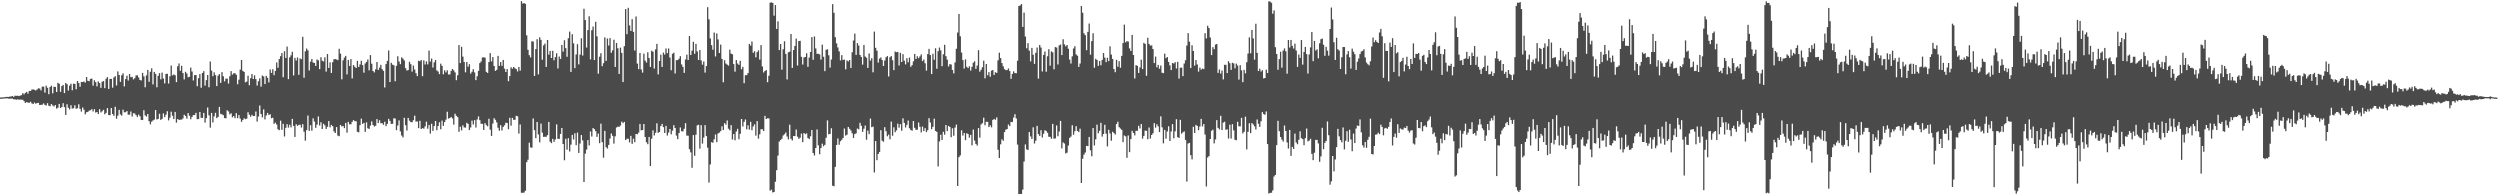 <?xml version="1.0" encoding="UTF-8"?>
<svg xmlns="http://www.w3.org/2000/svg" width="1920" height="150">
  <path d="M0 74.918h1v1.000H0zM1 74.773h1v1.000H1zM2 74.816h1v1.000H2zM3 74.583h1v1.000H3zM4 74.426h1v1.133H4zM5 74.380h1v1.116H5zM6 74.449h1v1.262H6zM7 74.163h1v1.687H7zM8 74.125h1v1.584H8zM9 73.702h1v2.011H9zM10 74.413h1v1.804H10zM11 73.488h1v2.780H11zM12 73.608h1v2.996H12zM13 73.477h1v2.843H13zM14 73.766h1v2.703H14zM15 73.420h1v3.103H15zM16 73.083h1v3.452H16zM17 71.526h1v5.101H17zM18 72.437h1v5.208H18zM19 71.299h1v7.790H19zM20 70.575h1v7.788H20zM21 71.956h1v6.898H21zM22 69.790h1v9.125H22zM23 69.888h1v8.244H23zM24 68.727h1v10.696H24zM25 68.673h1v11.275H25zM26 69.015h1v9.705H26zM27 69.476h1v10.212H27zM28 68.715h1v10.448H28zM29 67.815h1v11.205H29zM30 68.012h1v12.619H30zM31 69.421h1v11.113H31zM32 66.585h1v13.786H32zM33 66.528h1v12.882H33zM34 71.114h1v9.413H34zM35 65.789h1v15.259H35zM36 67.432h1v11.802H36zM37 72.351h1v8.845H37zM38 66.808h1v14.789H38zM39 65.802h1v14.129H39zM40 71.673h1v9.311H40zM41 66.625h1v15.199H41zM42 66.788h1v13.886H42zM43 70.644h1v12.739H43zM44 63.609h1v19.097H44zM45 64.351h1v15.488H45zM46 70.519h1v12.424H46zM47 66.139h1v15.982H47zM48 65.305h1v13.948H48zM49 71.455h1v10.827H49zM50 63.709h1v24.552H50zM51 64.688h1v15.377H51zM52 69.530h1v13.278H52zM53 65.725h1v18.296H53zM54 64.333h1v16.533H54zM55 69.342h1v14.074H55zM56 64.264h1v18.905H56zM57 64.401h1v16.505H57zM58 68.557h1v14.932H58zM59 62.224h1v20.914H59zM60 63.704h1v16.405H60zM61 66.587h1v17.046H61zM62 62.928h1v22.770H62zM63 63.025h1v19.527H63zM64 62.558h1v21.734H64zM65 63.440h1v24.364H65zM66 59.138h1v27.093H66zM67 62.066h1v23.858H67zM68 62.360h1v22.623H68zM69 60.605h1v24.088H69zM70 60.308h1v23.496H70zM71 65.765h1v19.833H71zM72 61.648h1v22.235H72zM73 63.092h1v23.339H73zM74 66.318h1v19.702H74zM75 62.520h1v25.069H75zM76 63.773h1v20.087H76zM77 67.481h1v18.882H77zM78 62.779h1v22.695H78zM79 62.250h1v22.089H79zM80 67.670h1v20.154H80zM81 60.477h1v26.230H81zM82 59.175h1v23.863H82zM83 68.291h1v20.089H83zM84 60.613h1v27.866H84zM85 60.594h1v22.397H85zM86 67.309h1v20.258H86zM87 59.473h1v29.497H87zM88 58.531h1v23.512H88zM89 65.648h1v25.516H89zM90 54.830h1v33.996H90zM91 57.624h1v26.778H91zM92 62.870h1v24.996H92zM93 57.827h1v30.939H93zM94 56.311h1v27.894H94zM95 66.366h1v19.919H95zM96 60.721h1v25.432H96zM97 58.115h1v27.188H97zM98 61.848h1v26.281H98zM99 56.814h1v31.262H99zM100 59.273h1v26.377H100zM101 59.033h1v30.457H101zM102 61.000h1v25.926H102zM103 60.032h1v27.163H103zM104 57.949h1v30.493H104zM105 57.794h1v31.955H105zM106 59.504h1v28.518H106zM107 61.441h1v27.874H107zM108 61.789h1v30.320H108zM109 55.951h1v36.258H109zM110 58.645h1v25.982H110zM111 67.038h1v21.607H111zM112 57.888h1v31.616H112zM113 53.709h1v33.852H113zM114 62.802h1v30.297H114zM115 55.145h1v40.353H115zM116 52.404h1v41.030H116zM117 64.816h1v27.724H117zM118 55.237h1v36.625H118zM119 56.742h1v27.814H119zM120 67.043h1v24.723H120zM121 58.236h1v33.104H121zM122 56.173h1v31.237H122zM123 60.918h1v31.197H123zM124 55.737h1v35.562H124zM125 60.293h1v26.775H125zM126 64.072h1v25.902H126zM127 56.719h1v31.401H127zM128 56.694h1v28.758H128zM129 64.136h1v28.347H129zM130 58.583h1v31.846H130zM131 50.339h1v35.444H131zM132 57.898h1v31.036H132zM133 57.122h1v34.298H133zM134 57.779h1v28.187H134zM135 63.053h1v31.101H135zM136 50.882h1v40.519H136zM137 48.747h1v43.360H137zM138 54.366h1v37.517H138zM139 50.559h1v41.283H139zM140 56.098h1v34.873H140zM141 60.963h1v27.168H141zM142 55.144h1v33.888H142zM143 56.459h1v34.631H143zM144 59.362h1v27.467H144zM145 58.987h1v29.905H145zM146 51.907h1v39.685H146zM147 54.955h1v34.838H147zM148 61.772h1v26.602H148zM149 57.694h1v30.638H149zM150 57.663h1v28.996H150zM151 66.206h1v25.345H151zM152 60.051h1v31.406H152zM153 56.908h1v29.131H153zM154 67.391h1v23.090H154zM155 56.058h1v34.532H155zM156 54.657h1v32.089H156zM157 65.758h1v28.403H157zM158 61.552h1v29.184H158zM159 57.584h1v25.018H159zM160 67.016h1v21.565H160zM161 47.259h1v50.770H161zM162 54.216h1v32.516H162zM163 58.525h1v35.523H163zM164 55.548h1v33.783H164zM165 57.707h1v28.931H165zM166 66.090h1v24.659H166zM167 58.082h1v31.685H167zM168 56.956h1v25.170H168zM169 63.623h1v23.847H169zM170 55.385h1v32.483H170zM171 58.591h1v29.885H171zM172 62.526h1v28.141H172zM173 60.352h1v30.584H173zM174 60.411h1v24.292H174zM175 64.202h1v21.415H175zM176 58.572h1v29.292H176zM177 54.613h1v32.362H177zM178 57.313h1v32.779H178zM179 56.331h1v32.805H179zM180 56.231h1v34.531H180zM181 57.402h1v29.544H181zM182 64.741h1v26.009H182zM183 61.174h1v27.181H183zM184 53.446h1v37.707H184zM185 46.022h1v47.587H185zM186 54.420h1v37.790H186zM187 55.242h1v35.608H187zM188 63.250h1v28.311H188zM189 62.628h1v28.516H189zM190 58.177h1v28.006H190zM191 65.441h1v22.627H191zM192 60.122h1v29.512H192zM193 56.860h1v31.335H193zM194 60.692h1v28.437H194zM195 57.867h1v31.184H195zM196 60.763h1v24.871H196zM197 65.708h1v27.659H197zM198 62.403h1v27.099H198zM199 60.162h1v20.888H199zM200 66.548h1v21.025H200zM201 58.032h1v32.147H201zM202 58.650h1v25.371H202zM203 64.564h1v27.150H203zM204 58.240h1v30.418H204zM205 59.764h1v26.992H205zM206 63.289h1v25.060H206zM207 53.355h1v34.357H207zM208 55.993h1v34.842H208zM209 53.189h1v37.235H209zM210 57.776h1v37.362H210zM211 54.449h1v39.732H211zM212 47.993h1v47.650H212zM213 52.004h1v47.256H213zM214 45.343h1v54.654H214zM215 43.156h1v49.498H215zM216 40.764h1v58.974H216zM217 59.330h1v35.761H217zM218 39.388h1v65.423H218zM219 44.477h1v53.667H219zM220 35.748h1v59.631H220zM221 60.757h1v37.234H221zM222 44.089h1v51.682H222zM223 42.496h1v55.333H223zM224 39.771h1v51.520H224zM225 57.889h1v38.847H225zM226 44.461h1v60.714H226zM227 46.516h1v48.902H227zM228 44.061h1v52.630H228zM229 57.450h1v38.435H229zM230 44.878h1v50.920H230zM231 45.444h1v52.484H231zM232 28.247h1v67.075H232zM233 59.681h1v41.442H233zM234 39.427h1v68.631H234zM235 37.275h1v62.672H235zM236 38.681h1v50.033H236zM237 54.136h1v46.354H237zM238 47.377h1v48.773H238zM239 45.323h1v55.026H239zM240 47.989h1v42.905H240zM241 48.387h1v45.016H241zM242 50.631h1v47.545H242zM243 45.710h1v49.970H243zM244 46.327h1v43.136H244zM245 53.112h1v43.309H245zM246 43.962h1v49.945H246zM247 46.635h1v52.426H247zM248 47.231h1v47.859H248zM249 44.012h1v52.238H249zM250 55.006h1v44.001H250zM251 41.504h1v55.828H251zM252 52.179h1v40.794H252zM253 47.900h1v49.894H253zM254 55.994h1v39.895H254zM255 47.764h1v49.173H255zM256 45.533h1v55.365H256zM257 45.386h1v56.739H257zM258 45.729h1v51.876H258zM259 46.191h1v57.971H259zM260 37.499h1v67.119H260zM261 41.214h1v54.740H261zM262 60.917h1v36.228H262zM263 46.322h1v50.419H263zM264 44.222h1v54.167H264zM265 42.890h1v51.505H265zM266 57.122h1v44.756H266zM267 46.039h1v47.580H267zM268 50.644h1v44.828H268zM269 45.368h1v50.069H269zM270 60.205h1v33.324H270zM271 49.947h1v42.254H271zM272 51.227h1v41.834H272zM273 52.237h1v40.867H273zM274 46.749h1v54.463H274zM275 51.466h1v50.174H275zM276 49.525h1v46.627H276zM277 46.650h1v44.485H277zM278 49.963h1v45.181H278zM279 55.823h1v38.525H279zM280 48.729h1v52.554H280zM281 47.500h1v46.434H281zM282 45.676h1v52.808H282zM283 54.008h1v45.034H283zM284 42.276h1v54.204H284zM285 48.944h1v44.282H285zM286 54.507h1v41.511H286zM287 55.586h1v41.591H287zM288 53.246h1v43.297H288zM289 47.620h1v43.849H289zM290 53.756h1v40.705H290zM291 51.978h1v40.384H291zM292 49.809h1v44.810H292zM293 53.119h1v41.510H293zM294 54.428h1v41.432H294zM295 67.183h1v26.296H295zM296 49.227h1v47.639H296zM297 46.794h1v48.324H297zM298 38.782h1v52.515H298zM299 62.976h1v29.882H299zM300 48.210h1v46.991H300zM301 49.675h1v45.390H301zM302 50.117h1v40.717H302zM303 62.424h1v28.660H303zM304 50.523h1v49.458H304zM305 43.197h1v53.200H305zM306 47.252h1v45.210H306zM307 49.306h1v51.585H307zM308 44.027h1v60.080H308zM309 45.078h1v60.428H309zM310 46.443h1v44.028H310zM311 52.331h1v43.835H311zM312 54.189h1v46.034H312zM313 53.822h1v36.762H313zM314 47.414h1v45.264H314zM315 49.324h1v44.407H315zM316 54.986h1v38.891H316zM317 50.338h1v41.991H317zM318 53.377h1v35.462H318zM319 56.217h1v37.159H319zM320 58.413h1v34.852H320zM321 46.644h1v51.751H321zM322 47.040h1v45.723H322zM323 46.121h1v52.931H323zM324 58.501h1v39.894H324zM325 46.379h1v52.462H325zM326 49.509h1v47.551H326zM327 47.130h1v46.330H327zM328 49.435h1v49.366H328zM329 38.838h1v57.218H329zM330 47.334h1v55.211H330zM331 44.932h1v50.146H331zM332 51.876h1v48.648H332zM333 47.890h1v48.930H333zM334 46.079h1v46.870H334zM335 54.055h1v45.940H335zM336 54.959h1v41.854H336zM337 56.956h1v36.947H337zM338 48.910h1v50.351H338zM339 50.594h1v42.017H339zM340 57.040h1v39.639H340zM341 54.036h1v39.718H341zM342 55.597h1v36.290H342zM343 53.988h1v31.822H343zM344 57.245h1v33.858H344zM345 57.148h1v33.483H345zM346 54.467h1v35.318H346zM347 52.971h1v37.978H347zM348 54.011h1v41.692H348zM349 55.595h1v31.731H349zM350 61.583h1v27.360H350zM351 57.803h1v32.141H351zM352 34.598h1v66.616H352zM353 48.460h1v48.867H353zM354 35.933h1v64.206H354zM355 43.461h1v52.809H355zM356 47.577h1v50.313H356zM357 55.561h1v42.425H357zM358 47.632h1v46.673H358zM359 51.233h1v43.898H359zM360 49.315h1v50.602H360zM361 56.514h1v41.385H361zM362 55.075h1v37.578H362zM363 53.120h1v42.534H363zM364 55.581h1v36.671H364zM365 61.535h1v36.424H365zM366 58.509h1v33.228H366zM367 54.411h1v34.960H367zM368 48.483h1v43.824H368zM369 47.225h1v47.812H369zM370 44.112h1v51.071H370zM371 44.012h1v55.769H371zM372 44.255h1v50.320H372zM373 55.141h1v40.949H373zM374 56.011h1v40.998H374zM375 47.674h1v43.524H375zM376 40.789h1v58.783H376zM377 47.187h1v57.220H377zM378 43.883h1v51.026H378zM379 50.666h1v40.090H379zM380 54.447h1v37.569H380zM381 53.652h1v40.351H381zM382 42.897h1v55.209H382zM383 50.607h1v49.776H383zM384 47.600h1v48.560H384zM385 50.521h1v49.675H385zM386 46.024h1v51.401H386zM387 52.738h1v43.489H387zM388 55.277h1v38.934H388zM389 53.066h1v41.462H389zM390 62.351h1v36.871H390zM391 58.432h1v32.039H391zM392 51.637h1v44.896H392zM393 52.791h1v37.714H393zM394 51.392h1v40.632H394zM395 52.404h1v39.622H395zM396 53.096h1v35.818H396zM397 54.895h1v34.433H397zM398 51.469h1v51.123H398zM399 54.272h1v41.309H399zM400 0.856h1v147.146H400zM401 2.747h1v145.329H401zM402 2.342h1v145.503H402zM403 2.931h1v143.530H403zM404 27.141h1v97.444H404zM405 38.241h1v84.413H405zM406 42.398h1v67.153H406zM407 44.083h1v69.157H407zM408 31.699h1v81.740H408zM409 31.968h1v58.995H409zM410 58.297h1v41.664H410zM411 37.739h1v68.325H411zM412 30.121h1v63.582H412zM413 57.157h1v46.111H413zM414 28.648h1v80.687H414zM415 30.611h1v64.311H415zM416 45.901h1v55.974H416zM417 34.851h1v70.263H417zM418 33.473h1v71.528H418zM419 51.403h1v53.652H419zM420 30.743h1v73.054H420zM421 42.004h1v51.646H421zM422 39.178h1v69.638H422zM423 44.550h1v65.398H423zM424 39.017h1v67.618H424zM425 46.281h1v62.679H425zM426 43.862h1v63.257H426zM427 40.950h1v54.589H427zM428 52.557h1v54.028H428zM429 43.419h1v63.246H429zM430 45.241h1v57.608H430zM431 34.533h1v63.762H431zM432 39.685h1v70.906H432zM433 30.948h1v92.137H433zM434 36.941h1v69.682H434zM435 43.636h1v71.291H435zM436 29.376h1v76.768H436zM437 24.279h1v92.070H437zM438 55.263h1v55.818H438zM439 26.274h1v77.347H439zM440 33.302h1v73.829H440zM441 52.336h1v49.991H441zM442 41.842h1v69.672H442zM443 33.924h1v67.910H443zM444 49.442h1v68.001H444zM445 41.933h1v68.311H445zM446 29.407h1v74.330H446zM447 42.653h1v65.194H447zM448 6.707h1v133.088H448zM449 15.415h1v102.618H449zM450 36.528h1v78.344H450zM451 23.157h1v84.393H451zM452 12.467h1v99.274H452zM453 45.632h1v55.329H453zM454 23.236h1v81.646H454zM455 20.382h1v77.949H455zM456 46.124h1v53.034H456zM457 16.731h1v84.032H457zM458 27.921h1v77.216H458zM459 56.557h1v46.049H459zM460 43.556h1v66.406H460zM461 40.879h1v54.103H461zM462 50.864h1v58.364H462zM463 48.529h1v72.544H463zM464 28.739h1v71.751H464zM465 46.759h1v66.307H465zM466 29.553h1v84.511H466zM467 34.993h1v76.324H467zM468 29.308h1v77.066H468zM469 40.509h1v62.003H469zM470 38.638h1v65.677H470zM471 30.521h1v79.757H471zM472 51.386h1v53.302H472zM473 32.971h1v64.923H473zM474 37.056h1v60.247H474zM475 56.777h1v40.672H475zM476 36.590h1v59.853H476zM477 40.627h1v52.822H477zM478 63.046h1v31.530H478zM479 35.481h1v58.097H479zM480 6.965h1v100.590H480zM481 26.280h1v80.242H481zM482 5.981h1v100.567H482zM483 19.492h1v89.847H483zM484 23.739h1v80.626H484zM485 14.760h1v95.705H485zM486 24.480h1v82.042H486zM487 38.789h1v70.423H487zM488 12.658h1v90.251H488zM489 48.859h1v54.263H489zM490 53.107h1v48.709H490zM491 40.668h1v54.599H491zM492 53.356h1v46.726H492zM493 55.752h1v44.097H493zM494 41.190h1v54.053H494zM495 46.537h1v58.628H495zM496 48.060h1v61.218H496zM497 40.120h1v70.606H497zM498 44.571h1v60.570H498zM499 51.430h1v76.127H499zM500 38.988h1v67.529H500zM501 39.716h1v60.419H501zM502 52.645h1v51.416H502zM503 37.937h1v64.033H503zM504 33.695h1v61.018H504zM505 57.139h1v44.831H505zM506 46.872h1v54.432H506zM507 41.999h1v54.802H507zM508 51.405h1v43.771H508zM509 40.396h1v57.226H509zM510 41.931h1v60.191H510zM511 37.223h1v59.449H511zM512 40.796h1v63.291H512zM513 37.236h1v64.601H513zM514 44.210h1v54.879H514zM515 53.989h1v49.201H515zM516 41.335h1v59.018H516zM517 40.425h1v55.714H517zM518 56.420h1v41.889H518zM519 46.232h1v57.909H519zM520 46.114h1v60.734H520zM521 45.095h1v57.088H521zM522 43.135h1v54.750H522zM523 49.452h1v51.355H523zM524 51.346h1v49.560H524zM525 55.947h1v42.967H525zM526 45.644h1v48.967H526zM527 41.995h1v62.171H527zM528 46.093h1v58.105H528zM529 27.631h1v86.936H529zM530 42.228h1v74.791H530zM531 38.933h1v89.924H531zM532 32.081h1v71.660H532zM533 41.343h1v78.296H533zM534 33.683h1v69.803H534zM535 39.483h1v56.843H535zM536 46.008h1v49.816H536zM537 38.357h1v75.773H537zM538 46.435h1v49.726H538zM539 49.658h1v60.648H539zM540 47.185h1v58.426H540zM541 55.783h1v40.304H541zM542 50.723h1v53.781H542zM543 5.517h1v107.880H543zM544 14.839h1v125.379H544zM545 29.506h1v96.813H545zM546 34.645h1v74.541H546zM547 38.130h1v71.513H547zM548 24.964h1v81.986H548zM549 43.368h1v59.938H549zM550 25.705h1v83.444H550zM551 30.305h1v72.172H551zM552 40.695h1v61.165H552zM553 34.276h1v66.411H553zM554 45.243h1v51.803H554zM555 63.180h1v36.689H555zM556 46.247h1v48.317H556zM557 48.791h1v46.937H557zM558 49.633h1v42.887H558zM559 50.375h1v48.515H559zM560 38.123h1v61.970H560zM561 41.170h1v54.908H561zM562 41.677h1v65.466H562zM563 49.213h1v53.774H563zM564 55.036h1v52.685H564zM565 46.114h1v54.863H565zM566 48.806h1v50.138H566zM567 49.807h1v57.125H567zM568 46.705h1v56.039H568zM569 53.179h1v38.216H569zM570 51.344h1v45.799H570zM571 63.916h1v29.696H571zM572 57.758h1v33.967H572zM573 57.686h1v41.654H573zM574 56.100h1v40.179H574zM575 33.757h1v65.756H575zM576 35.010h1v58.584H576zM577 31.915h1v68.083H577zM578 40.526h1v56.582H578zM579 39.318h1v56.211H579zM580 44.053h1v60.110H580zM581 39.967h1v53.040H581zM582 38.634h1v67.815H582zM583 45.764h1v57.426H583zM584 34.602h1v64.688H584zM585 51.051h1v48.206H585zM586 55.676h1v44.932H586zM587 54.541h1v34.447H587zM588 53.808h1v37.571H588zM589 63.149h1v27.680H589zM590 58.175h1v32.769H590zM591 2.062h1v144.368H591zM592 1.867h1v143.778H592zM593 2.221h1v145.601H593zM594 12.028h1v135.412H594zM595 3.915h1v135.663H595zM596 22.228h1v108.470H596zM597 16.365h1v103.131H597zM598 38.452h1v70.276H598zM599 33.775h1v73.796H599zM600 53.492h1v53.043H600zM601 37.843h1v66.210H601zM602 31.717h1v71.385H602zM603 41.441h1v60.289H603zM604 61.012h1v43.839H604zM605 40.136h1v66.900H605zM606 39.752h1v55.975H606zM607 26.102h1v80.511H607zM608 52.129h1v55.736H608zM609 38.378h1v66.088H609zM610 35.297h1v69.196H610zM611 29.602h1v69.855H611zM612 50.325h1v54.615H612zM613 31.517h1v75.088H613zM614 31.348h1v74.431H614zM615 43.632h1v58.972H615zM616 49.557h1v59.615H616zM617 44.157h1v57.980H617zM618 43.742h1v59.332H618zM619 40.888h1v61.489H619zM620 51.302h1v54.753H620zM621 44.163h1v62.643H621zM622 39.956h1v64.716H622zM623 28.502h1v71.330H623zM624 45.951h1v71.569H624zM625 28.015h1v91.398H625zM626 37.147h1v76.576H626zM627 41.316h1v58.090H627zM628 41.317h1v70.314H628zM629 41.781h1v76.701H629zM630 45.790h1v67.924H630zM631 34.261h1v76.086H631zM632 43.565h1v68.742H632zM633 54.616h1v56.619H633zM634 38.265h1v67.516H634zM635 37.842h1v54.625H635zM636 42.429h1v60.762H636zM637 51.936h1v50.855H637zM638 45.740h1v52.748H638zM639 3.175h1v139.492H639zM640 9.829h1v133.196H640zM641 28.590h1v99.571H641zM642 33.355h1v77.962H642zM643 36.430h1v69.896H643zM644 39.481h1v71.672H644zM645 46.366h1v62.148H645zM646 42.319h1v65.021H646zM647 46.045h1v59.902H647zM648 45.789h1v52.915H648zM649 53.223h1v50.938H649zM650 46.361h1v57.078H650zM651 47.189h1v50.316H651zM652 46.079h1v52.826H652zM653 52.193h1v48.049H653zM654 40.156h1v62.267H654zM655 31.111h1v74.846H655zM656 25.826h1v77.182H656zM657 42.173h1v60.233H657zM658 33.073h1v65.629H658zM659 34.994h1v64.318H659zM660 42.167h1v52.138H660zM661 43.749h1v52.879H661zM662 49.604h1v51.665H662zM663 34.509h1v64.373H663zM664 43.412h1v53.002H664zM665 44.337h1v62.959H665zM666 52.179h1v48.145H666zM667 41.069h1v61.966H667zM668 46.487h1v44.532H668zM669 44.687h1v53.026H669zM670 55.549h1v41.676H670zM671 24.253h1v108.226H671zM672 36.736h1v71.605H672zM673 38.987h1v84.062H673zM674 48.059h1v70.200H674zM675 44.981h1v71.681H675zM676 44.121h1v55.881H676zM677 46.133h1v61.914H677zM678 50.678h1v58.179H678zM679 46.467h1v51.205H679zM680 43.997h1v56.810H680zM681 43.062h1v61.611H681zM682 58.720h1v44.634H682zM683 43.908h1v63.075H683zM684 43.034h1v50.334H684zM685 46.226h1v58.013H685zM686 53.880h1v43.899H686zM687 39.554h1v62.000H687zM688 40.069h1v60.102H688zM689 39.906h1v55.076H689zM690 50.260h1v47.794H690zM691 40.560h1v54.794H691zM692 47.592h1v52.830H692zM693 41.583h1v49.306H693zM694 46.653h1v47.766H694zM695 49.474h1v48.438H695zM696 44.673h1v51.205H696zM697 47.834h1v44.718H697zM698 44.243h1v54.272H698zM699 51.291h1v48.513H699zM700 50.042h1v50.353H700zM701 47.092h1v45.864H701zM702 41.412h1v56.761H702zM703 45.324h1v54.397H703zM704 43.188h1v56.405H704zM705 44.657h1v49.435H705zM706 43.338h1v54.042H706zM707 41.793h1v59.895H707zM708 46.946h1v50.289H708zM709 45.664h1v54.974H709zM710 48.580h1v49.902H710zM711 54.209h1v47.285H711zM712 41.548h1v58.467H712zM713 37.510h1v53.231H713zM714 42.278h1v51.807H714zM715 56.860h1v42.363H715zM716 41.262h1v56.098H716zM717 45.876h1v45.278H717zM718 37.057h1v63.490H718zM719 52.811h1v48.480H719zM720 39.307h1v88.488H720zM721 36.500h1v72.162H721zM722 38.677h1v64.800H722zM723 50.858h1v56.641H723zM724 41.658h1v59.590H724zM725 34.383h1v69.040H725zM726 43.162h1v52.844H726zM727 45.824h1v54.879H727zM728 51.057h1v45.662H728zM729 49.254h1v48.219H729zM730 49.540h1v55.845H730zM731 53.728h1v44.758H731zM732 56.380h1v47.864H732zM733 47.924h1v50.096H733zM734 37.411h1v58.308H734zM735 24.961h1v117.863H735zM736 10.718h1v109.975H736zM737 27.833h1v91.511H737zM738 40.358h1v59.734H738zM739 46.118h1v58.022H739zM740 52.609h1v49.541H740zM741 45.624h1v62.058H741zM742 51.281h1v51.090H742zM743 52.342h1v50.634H743zM744 50.915h1v54.838H744zM745 54.188h1v49.365H745zM746 51.307h1v60.310H746zM747 48.108h1v51.350H747zM748 47.047h1v60.941H748zM749 52.891h1v57.653H749zM750 50.306h1v61.523H750zM751 38.529h1v59.843H751zM752 55.039h1v50.706H752zM753 53.585h1v41.999H753zM754 51.638h1v42.983H754zM755 46.597h1v43.753H755zM756 60.180h1v36.002H756zM757 49.166h1v44.358H757zM758 57.826h1v35.706H758zM759 55.399h1v42.171H759zM760 58.936h1v37.308H760zM761 54.254h1v43.530H761zM762 53.780h1v38.340H762zM763 57.549h1v33.791H763zM764 55.428h1v36.567H764zM765 55.999h1v34.173H765zM766 46.349h1v68.663H766zM767 40.464h1v80.922H767zM768 44.595h1v66.267H768zM769 48.425h1v58.605H769zM770 50.955h1v57.170H770zM771 53.081h1v48.392H771zM772 53.864h1v45.744H772zM773 53.823h1v45.316H773zM774 52.568h1v43.084H774zM775 54.561h1v42.311H775zM776 60.509h1v33.072H776zM777 56.737h1v37.060H777zM778 54.801h1v35.495H778zM779 56.112h1v31.571H779zM780 56.276h1v34.718H780zM781 46.654h1v64.389H781zM782 4.659h1v144.432H782zM783 4.209h1v144.740H783zM784 3.136h1v145.851H784zM785 20.670h1v124.921H785zM786 9.703h1v114.376H786zM787 28.045h1v82.892H787zM788 37.113h1v77.592H788zM789 33.119h1v82.114H789zM790 38.918h1v62.494H790zM791 47.178h1v57.569H791zM792 36.776h1v69.943H792zM793 42.045h1v55.762H793zM794 49.066h1v61.173H794zM795 40.571h1v67.436H795zM796 36.482h1v60.201H796zM797 60.345h1v42.640H797zM798 34.542h1v69.857H798zM799 36.503h1v63.499H799zM800 54.891h1v50.726H800zM801 42.234h1v60.495H801zM802 39.565h1v60.483H802zM803 55.113h1v45.487H803zM804 43.218h1v58.767H804zM805 37.781h1v67.232H805zM806 50.434h1v54.657H806zM807 39.462h1v67.142H807zM808 40.198h1v54.912H808zM809 53.215h1v53.276H809zM810 36.172h1v70.111H810zM811 36.481h1v59.893H811zM812 49.502h1v55.144H812zM813 34.858h1v66.186H813zM814 34.182h1v58.695H814zM815 42.266h1v71.720H815zM816 30.175h1v79.164H816zM817 34.049h1v76.179H817zM818 35.560h1v82.280H818zM819 34.579h1v82.691H819zM820 37.432h1v74.315H820zM821 45.781h1v60.136H821zM822 48.770h1v56.131H822zM823 43.259h1v52.956H823zM824 37.239h1v66.212H824zM825 35.469h1v65.329H825zM826 41.790h1v55.148H826zM827 42.806h1v57.744H827zM828 51.430h1v49.983H828zM829 48.782h1v50.033H829zM830 4.615h1v135.905H830zM831 9.786h1v112.113H831zM832 25.588h1v93.196H832zM833 27.046h1v90.124H833zM834 38.544h1v73.473H834zM835 24.489h1v87.723H835zM836 18.089h1v87.086H836zM837 42.000h1v73.451H837zM838 31.607h1v88.421H838zM839 25.540h1v72.810H839zM840 52.000h1v59.668H840zM841 45.169h1v61.817H841zM842 46.034h1v49.710H842zM843 50.572h1v51.784H843zM844 46.776h1v53.676H844zM845 50.137h1v44.200H845zM846 46.030h1v58.872H846zM847 40.715h1v62.216H847zM848 44.229h1v51.642H848zM849 47.737h1v54.907H849zM850 44.402h1v68.033H850zM851 46.960h1v52.708H851zM852 35.567h1v66.924H852zM853 41.912h1v66.180H853zM854 45.275h1v55.914H854zM855 52.978h1v49.227H855zM856 55.462h1v47.912H856zM857 45.991h1v49.308H857zM858 51.220h1v42.285H858zM859 46.982h1v50.685H859zM860 52.008h1v46.725H860zM861 42.918h1v56.819H861zM862 33.058h1v76.108H862zM863 18.904h1v85.139H863zM864 32.526h1v72.183H864zM865 31.619h1v89.560H865zM866 31.876h1v72.183H866zM867 37.182h1v79.667H867zM868 39.165h1v67.712H868zM869 26.779h1v73.691H869zM870 42.262h1v59.851H870zM871 60.257h1v43.751H871zM872 49.947h1v50.492H872zM873 50.571h1v49.884H873zM874 55.988h1v40.620H874zM875 51.816h1v46.828H875zM876 45.846h1v49.362H876zM877 53.098h1v53.336H877zM878 32.934h1v71.442H878zM879 33.758h1v66.568H879zM880 58.237h1v42.200H880zM881 28.990h1v77.947H881zM882 33.728h1v64.243H882zM883 34.963h1v71.433H883zM884 34.876h1v68.782H884zM885 37.618h1v64.736H885zM886 48.452h1v46.136H886zM887 43.486h1v54.585H887zM888 51.728h1v43.782H888zM889 49.803h1v47.276H889zM890 52.773h1v48.649H890zM891 50.351h1v38.995H891zM892 55.880h1v41.929H892zM893 56.147h1v53.957H893zM894 41.219h1v58.574H894zM895 44.699h1v61.818H895zM896 43.752h1v57.237H896zM897 47.580h1v49.440H897zM898 50.226h1v58.079H898zM899 53.797h1v47.148H899zM900 48.387h1v46.931H900zM901 48.804h1v57.403H901zM902 47.705h1v53.158H902zM903 52.591h1v38.967H903zM904 47.438h1v57.954H904zM905 60.381h1v45.546H905zM906 52.030h1v40.009H906zM907 51.907h1v50.771H907zM908 58.479h1v43.132H908zM909 48.770h1v52.140H909zM910 46.218h1v61.265H910zM911 34.996h1v104.476H911zM912 25.468h1v84.782H912zM913 32.062h1v77.666H913zM914 52.286h1v66.899H914zM915 34.772h1v87.671H915zM916 39.161h1v58.237H916zM917 50.451h1v51.654H917zM918 46.135h1v49.775H918zM919 49.497h1v47.224H919zM920 54.980h1v45.031H920zM921 51.910h1v45.254H921zM922 53.530h1v37.755H922zM923 52.654h1v44.401H923zM924 53.069h1v42.180H924zM925 25.507h1v77.815H925zM926 29.469h1v113.759H926zM927 19.789h1v101.184H927zM928 21.570h1v98.336H928zM929 28.850h1v77.916H929zM930 42.301h1v58.141H930zM931 36.194h1v63.384H931zM932 37.830h1v72.281H932zM933 34.270h1v72.816H933zM934 33.780h1v58.473H934zM935 55.958h1v42.262H935zM936 53.373h1v46.018H936zM937 56.514h1v32.428H937zM938 54.105h1v45.750H938zM939 60.954h1v33.199H939zM940 49.742h1v43.732H940zM941 49.769h1v49.895H941zM942 56.127h1v43.169H942zM943 47.020h1v59.348H943zM944 48.562h1v47.226H944zM945 53.669h1v52.724H945zM946 48.228h1v47.178H946zM947 48.682h1v51.464H947zM948 52.466h1v54.885H948zM949 48.835h1v58.912H949zM950 50.347h1v43.191H950zM951 61.150h1v35.849H951zM952 50.082h1v46.931H952zM953 53.996h1v36.544H953zM954 63.102h1v39.345H954zM955 53.679h1v47.548H955zM956 56.294h1v33.320H956zM957 47.804h1v66.922H957zM958 41.133h1v60.164H958zM959 28.696h1v65.949H959zM960 40.888h1v61.356H960zM961 22.975h1v71.546H961zM962 29.479h1v66.116H962zM963 45.831h1v51.249H963zM964 18.251h1v81.179H964zM965 40.587h1v51.157H965zM966 54.537h1v40.528H966zM967 52.760h1v44.718H967zM968 54.927h1v38.224H968zM969 53.886h1v32.257H969zM970 60.212h1v27.367H970zM971 59.880h1v28.307H971zM972 53.526h1v32.068H972zM973 56.063h1v54.597H973zM974 0.985h1v147.623H974zM975 1.299h1v146.810H975zM976 2.137h1v145.873H976zM977 10.549h1v135.674H977zM978 7.976h1v127.562H978zM979 36.254h1v98.077H979zM980 41.420h1v70.023H980zM981 53.574h1v39.200H981zM982 45.406h1v55.344H982zM983 39.714h1v65.514H983zM984 51.967h1v55.263H984zM985 38.857h1v69.881H985zM986 37.171h1v59.248H986zM987 39.382h1v61.228H987zM988 56.592h1v52.826H988zM989 30.708h1v83.366H989zM990 36.526h1v63.261H990zM991 30.678h1v89.017H991zM992 35.214h1v77.601H992zM993 37.265h1v77.188H993zM994 33.513h1v69.076H994zM995 38.787h1v70.662H995zM996 51.389h1v59.399H996zM997 41.894h1v65.483H997zM998 44.425h1v56.420H998zM999 30.770h1v75.344H999zM1000 49.634h1v57.279H1000zM1001 39.909h1v71.612H1001zM1002 36.058h1v70.078H1002zM1003 41.564h1v57.140H1003zM1004 56.465h1v52.060H1004zM1005 41.815h1v66.189H1005zM1006 36.398h1v70.192H1006zM1007 24.610h1v93.566H1007zM1008 47.023h1v75.983H1008zM1009 31.426h1v85.882H1009zM1010 38.832h1v68.606H1010zM1011 37.908h1v69.555H1011zM1012 44.806h1v65.374H1012zM1013 33.221h1v91.057H1013zM1014 30.130h1v90.003H1014zM1015 29.607h1v68.547H1015zM1016 34.375h1v80.217H1016zM1017 42.840h1v66.896H1017zM1018 35.918h1v72.331H1018zM1019 38.918h1v54.368H1019zM1020 42.735h1v61.092H1020zM1021 22.269h1v119.564H1021zM1022 5.770h1v133.514H1022zM1023 14.943h1v104.880H1023zM1024 32.446h1v99.169H1024zM1025 46.031h1v76.453H1025zM1026 28.967h1v84.042H1026zM1027 37.852h1v61.101H1027zM1028 38.791h1v65.931H1028zM1029 52.984h1v54.605H1029zM1030 44.001h1v65.319H1030zM1031 36.099h1v61.817H1031zM1032 36.129h1v78.617H1032zM1033 57.050h1v51.077H1033zM1034 41.784h1v58.974H1034zM1035 39.199h1v69.709H1035zM1036 43.991h1v55.636H1036zM1037 52.686h1v54.423H1037zM1038 37.326h1v78.784H1038zM1039 39.676h1v62.940H1039zM1040 41.645h1v68.224H1040zM1041 53.686h1v45.047H1041zM1042 47.403h1v49.017H1042zM1043 44.899h1v51.822H1043zM1044 41.530h1v50.189H1044zM1045 39.523h1v62.113H1045zM1046 39.085h1v72.494H1046zM1047 37.811h1v75.519H1047zM1048 44.153h1v64.910H1048zM1049 48.011h1v65.512H1049zM1050 49.323h1v58.015H1050zM1051 50.196h1v54.870H1051zM1052 47.076h1v44.067H1052zM1053 35.694h1v82.571H1053zM1054 28.848h1v89.804H1054zM1055 32.391h1v79.721H1055zM1056 30.865h1v72.573H1056zM1057 32.210h1v70.982H1057zM1058 33.024h1v68.875H1058zM1059 24.910h1v78.122H1059zM1060 22.171h1v73.583H1060zM1061 27.836h1v69.656H1061zM1062 59.753h1v44.182H1062zM1063 33.159h1v65.468H1063zM1064 39.044h1v59.140H1064zM1065 39.155h1v59.768H1065zM1066 62.450h1v34.959H1066zM1067 32.735h1v60.942H1067zM1068 36.046h1v54.914H1068zM1069 29.355h1v82.368H1069zM1070 55.344h1v49.763H1070zM1071 34.557h1v67.998H1071zM1072 40.977h1v64.777H1072zM1073 40.107h1v55.268H1073zM1074 58.635h1v43.451H1074zM1075 47.647h1v51.020H1075zM1076 46.732h1v52.595H1076zM1077 44.395h1v55.116H1077zM1078 54.844h1v43.175H1078zM1079 49.582h1v48.779H1079zM1080 43.583h1v53.117H1080zM1081 50.678h1v49.682H1081zM1082 53.070h1v48.798H1082zM1083 45.281h1v55.008H1083zM1084 49.138h1v50.848H1084zM1085 33.314h1v76.935H1085zM1086 44.484h1v66.514H1086zM1087 41.368h1v64.422H1087zM1088 41.449h1v50.700H1088zM1089 40.703h1v57.582H1089zM1090 45.766h1v52.725H1090zM1091 54.249h1v39.441H1091zM1092 42.892h1v57.934H1092zM1093 42.051h1v54.865H1093zM1094 47.630h1v48.608H1094zM1095 49.228h1v48.433H1095zM1096 44.126h1v48.979H1096zM1097 38.401h1v53.426H1097zM1098 41.448h1v48.044H1098zM1099 54.058h1v43.728H1099zM1100 34.389h1v68.696H1100zM1101 32.457h1v69.335H1101zM1102 24.773h1v80.172H1102zM1103 42.454h1v67.212H1103zM1104 35.735h1v83.093H1104zM1105 35.228h1v80.556H1105zM1106 41.358h1v65.143H1106zM1107 57.568h1v52.460H1107zM1108 41.692h1v60.725H1108zM1109 37.718h1v69.903H1109zM1110 48.197h1v54.788H1110zM1111 54.935h1v48.340H1111zM1112 50.311h1v46.282H1112zM1113 50.620h1v53.462H1113zM1114 48.990h1v49.117H1114zM1115 57.853h1v41.752H1115zM1116 51.357h1v57.070H1116zM1117 12.632h1v122.969H1117zM1118 21.349h1v113.316H1118zM1119 28.433h1v89.339H1119zM1120 41.986h1v72.101H1120zM1121 46.546h1v53.606H1121zM1122 46.212h1v67.093H1122zM1123 49.896h1v52.801H1123zM1124 45.205h1v55.390H1124zM1125 44.848h1v50.104H1125zM1126 39.827h1v63.650H1126zM1127 45.223h1v56.600H1127zM1128 43.154h1v55.845H1128zM1129 49.876h1v49.244H1129zM1130 40.449h1v53.403H1130zM1131 43.010h1v59.867H1131zM1132 35.373h1v66.745H1132zM1133 49.798h1v54.219H1133zM1134 43.557h1v56.796H1134zM1135 51.373h1v44.382H1135zM1136 53.567h1v37.893H1136zM1137 56.887h1v38.704H1137zM1138 52.628h1v45.946H1138zM1139 51.435h1v48.556H1139zM1140 42.752h1v65.462H1140zM1141 54.540h1v49.621H1141zM1142 50.383h1v44.890H1142zM1143 57.106h1v42.892H1143zM1144 56.895h1v35.917H1144zM1145 54.871h1v35.884H1145zM1146 58.312h1v34.145H1146zM1147 56.233h1v32.565H1147zM1148 44.731h1v61.985H1148zM1149 39.301h1v95.897H1149zM1150 45.140h1v66.481H1150zM1151 46.988h1v64.863H1151zM1152 46.290h1v56.932H1152zM1153 54.259h1v45.989H1153zM1154 49.173h1v49.463H1154zM1155 56.689h1v40.845H1155zM1156 55.145h1v39.558H1156zM1157 59.835h1v33.813H1157zM1158 53.742h1v42.340H1158zM1159 56.712h1v33.433H1159zM1160 57.645h1v34.547H1160zM1161 61.456h1v33.684H1161zM1162 57.169h1v34.862H1162zM1163 43.895h1v68.640H1163zM1164 4.504h1v139.157H1164zM1165 2.052h1v144.284H1165zM1166 2.171h1v145.328H1166zM1167 1.642h1v144.323H1167zM1168 6.951h1v103.693H1168zM1169 41.835h1v79.021H1169zM1170 27.393h1v92.139H1170zM1171 38.852h1v70.160H1171zM1172 53.876h1v52.598H1172zM1173 45.670h1v55.301H1173zM1174 41.996h1v55.384H1174zM1175 54.004h1v57.762H1175zM1176 47.645h1v53.317H1176zM1177 45.748h1v45.820H1177zM1178 48.926h1v50.758H1178zM1179 44.918h1v61.565H1179zM1180 33.054h1v62.879H1180zM1181 47.267h1v68.697H1181zM1182 36.797h1v69.022H1182zM1183 37.592h1v65.205H1183zM1184 49.280h1v54.840H1184zM1185 36.723h1v72.364H1185zM1186 33.326h1v64.967H1186zM1187 52.910h1v58.389H1187zM1188 35.598h1v83.600H1188zM1189 30.004h1v63.720H1189zM1190 51.812h1v66.289H1190zM1191 32.652h1v77.067H1191zM1192 44.699h1v46.728H1192zM1193 44.248h1v66.664H1193zM1194 43.879h1v63.546H1194zM1195 49.387h1v39.096H1195zM1196 51.148h1v53.046H1196zM1197 46.374h1v65.311H1197zM1198 36.823h1v61.023H1198zM1199 47.345h1v64.091H1199zM1200 38.945h1v73.099H1200zM1201 43.362h1v53.314H1201zM1202 41.722h1v72.878H1202zM1203 50.613h1v60.636H1203zM1204 39.836h1v57.186H1204zM1205 45.769h1v58.137H1205zM1206 60.597h1v45.464H1206zM1207 46.225h1v67.801H1207zM1208 47.351h1v64.010H1208zM1209 56.200h1v54.536H1209zM1210 43.819h1v59.194H1210zM1211 29.339h1v84.039H1211zM1212 16.690h1v126.183H1212zM1213 10.063h1v116.424H1213zM1214 13.467h1v93.622H1214zM1215 19.974h1v85.470H1215zM1216 23.624h1v88.257H1216zM1217 17.458h1v94.915H1217zM1218 41.333h1v68.954H1218zM1219 19.496h1v87.612H1219zM1220 25.262h1v75.247H1220zM1221 34.080h1v80.726H1221zM1222 31.282h1v89.455H1222zM1223 43.322h1v54.944H1223zM1224 58.822h1v51.117H1224zM1225 45.508h1v64.740H1225zM1226 50.744h1v40.912H1226zM1227 59.613h1v46.439H1227zM1228 49.271h1v64.583H1228zM1229 39.850h1v62.708H1229zM1230 47.729h1v60.317H1230zM1231 41.983h1v65.865H1231zM1232 34.493h1v68.927H1232zM1233 41.563h1v71.166H1233zM1234 46.513h1v58.004H1234zM1235 38.696h1v61.573H1235zM1236 44.429h1v66.910H1236zM1237 47.885h1v63.944H1237zM1238 42.656h1v67.341H1238zM1239 47.377h1v60.334H1239zM1240 57.379h1v50.879H1240zM1241 51.642h1v45.364H1241zM1242 51.226h1v49.627H1242zM1243 50.220h1v55.602H1243zM1244 37.602h1v77.082H1244zM1245 19.697h1v85.910H1245zM1246 31.593h1v85.522H1246zM1247 29.342h1v85.308H1247zM1248 35.114h1v68.320H1248zM1249 35.135h1v77.808H1249zM1250 35.350h1v76.325H1250zM1251 14.771h1v100.351H1251zM1252 42.000h1v72.843H1252zM1253 19.233h1v94.435H1253zM1254 25.485h1v84.485H1254zM1255 54.123h1v50.602H1255zM1256 47.729h1v54.822H1256zM1257 49.144h1v53.102H1257zM1258 57.649h1v43.630H1258zM1259 50.499h1v54.396H1259zM1260 47.564h1v54.790H1260zM1261 40.235h1v68.827H1261zM1262 41.460h1v67.587H1262zM1263 40.846h1v54.854H1263zM1264 44.230h1v65.553H1264zM1265 43.643h1v68.284H1265zM1266 43.885h1v66.326H1266zM1267 49.232h1v56.321H1267zM1268 39.912h1v74.372H1268zM1269 26.023h1v81.107H1269zM1270 39.991h1v65.200H1270zM1271 31.490h1v82.305H1271zM1272 51.161h1v60.636H1272zM1273 46.162h1v52.924H1273zM1274 57.833h1v47.136H1274zM1275 47.062h1v63.146H1275zM1276 48.606h1v48.684H1276zM1277 51.276h1v55.227H1277zM1278 51.407h1v59.749H1278zM1279 48.213h1v45.218H1279zM1280 47.231h1v61.092H1280zM1281 45.470h1v61.461H1281zM1282 51.277h1v43.863H1282zM1283 48.780h1v68.242H1283zM1284 47.278h1v60.392H1284zM1285 52.658h1v51.200H1285zM1286 52.267h1v46.500H1286zM1287 52.033h1v53.152H1287zM1288 56.443h1v34.141H1288zM1289 58.314h1v37.502H1289zM1290 50.762h1v48.526H1290zM1291 51.590h1v40.737H1291zM1292 49.432h1v57.827H1292zM1293 44.293h1v90.511H1293zM1294 31.004h1v74.014H1294zM1295 39.661h1v71.496H1295zM1296 38.905h1v72.434H1296zM1297 45.080h1v57.498H1297zM1298 51.835h1v47.877H1298zM1299 51.377h1v47.927H1299zM1300 47.339h1v51.837H1300zM1301 54.604h1v46.455H1301zM1302 54.451h1v56.421H1302zM1303 49.837h1v47.325H1303zM1304 55.274h1v49.773H1304zM1305 42.183h1v67.440H1305zM1306 51.527h1v45.660H1306zM1307 43.271h1v61.596H1307zM1308 21.985h1v124.083H1308zM1309 12.564h1v102.489H1309zM1310 14.882h1v92.439H1310zM1311 26.562h1v94.209H1311zM1312 31.344h1v69.570H1312zM1313 33.890h1v66.679H1313zM1314 30.678h1v76.642H1314zM1315 25.428h1v77.076H1315zM1316 24.192h1v77.039H1316zM1317 37.899h1v62.706H1317zM1318 33.580h1v73.984H1318zM1319 51.379h1v38.546H1319zM1320 55.251h1v47.856H1320zM1321 54.304h1v43.311H1321zM1322 56.236h1v33.667H1322zM1323 52.102h1v42.047H1323zM1324 44.548h1v58.798H1324zM1325 46.688h1v47.153H1325zM1326 57.071h1v42.571H1326zM1327 51.075h1v43.870H1327zM1328 52.381h1v47.593H1328zM1329 56.246h1v48.365H1329zM1330 44.675h1v53.631H1330zM1331 48.470h1v48.069H1331zM1332 54.599h1v44.548H1332zM1333 51.770h1v49.467H1333zM1334 50.909h1v42.105H1334zM1335 52.517h1v44.821H1335zM1336 49.139h1v46.552H1336zM1337 56.479h1v27.909H1337zM1338 61.142h1v32.952H1338zM1339 60.733h1v34.736H1339zM1340 44.032h1v64.667H1340zM1341 31.346h1v67.054H1341zM1342 19.030h1v83.035H1342zM1343 26.019h1v67.925H1343zM1344 31.963h1v68.851H1344zM1345 37.866h1v64.056H1345zM1346 42.902h1v55.330H1346zM1347 41.323h1v54.455H1347zM1348 38.123h1v57.225H1348zM1349 54.567h1v32.211H1349zM1350 55.846h1v32.797H1350zM1351 64.255h1v31.653H1351zM1352 56.410h1v36.147H1352zM1353 53.516h1v33.208H1353zM1354 65.205h1v25.739H1354zM1355 3.924h1v118.970H1355zM1356 1.015h1v147.407H1356zM1357 2.327h1v145.611H1357zM1358 2.223h1v146.254H1358zM1359 4.019h1v133.585H1359zM1360 15.973h1v106.438H1360zM1361 36.674h1v80.766H1361zM1362 50.182h1v57.207H1362zM1363 39.213h1v70.104H1363zM1364 40.293h1v72.804H1364zM1365 43.606h1v62.287H1365zM1366 46.838h1v60.630H1366zM1367 43.894h1v59.791H1367zM1368 47.040h1v45.477H1368zM1369 44.987h1v57.647H1369zM1370 44.827h1v60.077H1370zM1371 44.551h1v65.056H1371zM1372 41.771h1v53.479H1372zM1373 42.805h1v63.706H1373zM1374 44.422h1v63.691H1374zM1375 38.051h1v73.708H1375zM1376 42.640h1v52.373H1376zM1377 40.583h1v67.767H1377zM1378 41.598h1v62.225H1378zM1379 36.841h1v67.968H1379zM1380 34.757h1v69.183H1380zM1381 41.511h1v65.846H1381zM1382 51.464h1v51.952H1382zM1383 38.797h1v64.493H1383zM1384 44.259h1v56.293H1384zM1385 47.153h1v63.268H1385zM1386 50.995h1v54.717H1386zM1387 47.711h1v66.969H1387zM1388 43.851h1v56.707H1388zM1389 36.838h1v74.963H1389zM1390 40.090h1v76.006H1390zM1391 34.707h1v90.199H1391zM1392 37.491h1v71.908H1392zM1393 33.385h1v70.459H1393zM1394 43.945h1v63.261H1394zM1395 43.903h1v61.184H1395zM1396 43.653h1v61.050H1396zM1397 46.549h1v59.148H1397zM1398 45.188h1v61.853H1398zM1399 46.178h1v53.930H1399zM1400 38.237h1v69.842H1400zM1401 25.798h1v74.854H1401zM1402 32.794h1v75.832H1402zM1403 20.857h1v97.835H1403zM1404 6.072h1v138.812H1404zM1405 16.293h1v115.443H1405zM1406 33.315h1v87.304H1406zM1407 38.589h1v74.596H1407zM1408 33.542h1v77.232H1408zM1409 39.927h1v71.963H1409zM1410 44.928h1v64.544H1410zM1411 56.234h1v51.820H1411zM1412 49.559h1v60.328H1412zM1413 47.819h1v45.985H1413zM1414 47.403h1v64.228H1414zM1415 54.710h1v58.008H1415zM1416 47.262h1v63.943H1416zM1417 42.803h1v51.835H1417zM1418 48.910h1v58.596H1418zM1419 49.850h1v62.480H1419zM1420 38.170h1v64.785H1420zM1421 45.710h1v52.720H1421zM1422 42.121h1v56.588H1422zM1423 55.396h1v43.745H1423zM1424 42.633h1v64.305H1424zM1425 44.725h1v51.542H1425zM1426 47.194h1v54.074H1426zM1427 49.847h1v67.229H1427zM1428 45.967h1v57.891H1428zM1429 46.695h1v47.034H1429zM1430 47.116h1v56.116H1430zM1431 54.696h1v46.453H1431zM1432 48.142h1v50.046H1432zM1433 50.420h1v47.813H1433zM1434 50.884h1v47.336H1434zM1435 42.955h1v58.471H1435zM1436 36.760h1v95.831H1436zM1437 27.841h1v90.934H1437zM1438 32.859h1v70.158H1438zM1439 46.500h1v61.797H1439zM1440 40.572h1v64.965H1440zM1441 37.120h1v70.112H1441zM1442 42.224h1v57.900H1442zM1443 44.682h1v67.658H1443zM1444 42.597h1v68.273H1444zM1445 50.225h1v56.865H1445zM1446 45.492h1v51.407H1446zM1447 45.302h1v56.788H1447zM1448 53.514h1v46.049H1448zM1449 40.962h1v55.322H1449zM1450 45.739h1v53.078H1450zM1451 41.529h1v63.875H1451zM1452 50.629h1v51.070H1452zM1453 38.901h1v60.418H1453zM1454 46.245h1v54.594H1454zM1455 44.631h1v54.821H1455zM1456 59.329h1v38.154H1456zM1457 47.479h1v49.474H1457zM1458 44.161h1v52.739H1458zM1459 52.883h1v47.361H1459zM1460 59.400h1v38.429H1460zM1461 47.445h1v56.783H1461zM1462 51.007h1v44.062H1462zM1463 49.555h1v50.922H1463zM1464 59.920h1v38.968H1464zM1465 54.400h1v43.431H1465zM1466 49.475h1v47.027H1466zM1467 48.823h1v47.733H1467zM1468 56.766h1v42.774H1468zM1469 48.990h1v51.066H1469zM1470 56.749h1v37.900H1470zM1471 49.874h1v43.854H1471zM1472 55.070h1v40.852H1472zM1473 56.377h1v39.792H1473zM1474 51.627h1v47.521H1474zM1475 51.135h1v50.456H1475zM1476 43.458h1v51.146H1476zM1477 51.934h1v48.026H1477zM1478 51.072h1v47.765H1478zM1479 51.766h1v46.894H1479zM1480 56.909h1v39.095H1480zM1481 52.664h1v50.112H1481zM1482 43.770h1v51.787H1482zM1483 41.703h1v60.369H1483zM1484 32.924h1v72.661H1484zM1485 37.326h1v88.952H1485zM1486 37.667h1v78.066H1486zM1487 34.793h1v66.827H1487zM1488 41.760h1v59.084H1488zM1489 53.375h1v57.167H1489zM1490 42.777h1v63.889H1490zM1491 53.768h1v59.884H1491zM1492 48.270h1v51.576H1492zM1493 55.073h1v47.585H1493zM1494 57.454h1v45.291H1494zM1495 51.828h1v46.750H1495zM1496 48.391h1v59.347H1496zM1497 55.554h1v40.747H1497zM1498 52.800h1v47.450H1498zM1499 18.189h1v125.444H1499zM1500 19.435h1v118.441H1500zM1501 35.428h1v79.121H1501zM1502 38.838h1v66.579H1502zM1503 43.591h1v62.071H1503zM1504 42.500h1v59.495H1504zM1505 46.013h1v54.914H1505zM1506 45.576h1v51.848H1506zM1507 46.057h1v50.832H1507zM1508 44.198h1v57.395H1508zM1509 45.546h1v50.211H1509zM1510 43.033h1v56.447H1510zM1511 43.665h1v56.710H1511zM1512 34.739h1v60.541H1512zM1513 47.886h1v47.939H1513zM1514 55.293h1v43.957H1514zM1515 39.307h1v61.182H1515zM1516 52.772h1v38.958H1516zM1517 53.448h1v43.281H1517zM1518 51.257h1v45.329H1518zM1519 56.184h1v42.678H1519zM1520 54.979h1v42.161H1520zM1521 51.890h1v49.328H1521zM1522 45.093h1v55.225H1522zM1523 47.312h1v55.117H1523zM1524 47.684h1v47.394H1524zM1525 57.369h1v32.128H1525zM1526 56.687h1v45.374H1526zM1527 55.582h1v40.223H1527zM1528 58.858h1v39.829H1528zM1529 50.322h1v42.716H1529zM1530 57.325h1v43.450H1530zM1531 42.487h1v101.240H1531zM1532 37.175h1v74.252H1532zM1533 40.337h1v60.361H1533zM1534 47.023h1v53.658H1534zM1535 56.016h1v45.826H1535zM1536 50.395h1v50.747H1536zM1537 45.466h1v51.452H1537zM1538 49.840h1v51.449H1538zM1539 54.355h1v41.113H1539zM1540 52.178h1v42.333H1540zM1541 55.424h1v34.255H1541zM1542 52.679h1v40.364H1542zM1543 60.624h1v32.817H1543zM1544 57.751h1v35.691H1544zM1545 51.406h1v64.832H1545zM1546 27.573h1v82.925H1546zM1547 4.692h1v141.604H1547zM1548 5.204h1v143.556H1548zM1549 1.999h1v144.888H1549zM1550 12.142h1v132.011H1550zM1551 32.035h1v79.580H1551zM1552 27.556h1v88.314H1552zM1553 44.537h1v83.268H1553zM1554 51.062h1v49.752H1554zM1555 38.099h1v57.075H1555zM1556 48.317h1v58.001H1556zM1557 40.999h1v66.997H1557zM1558 45.631h1v46.083H1558zM1559 48.043h1v51.363H1559zM1560 45.706h1v60.361H1560zM1561 41.691h1v55.479H1561zM1562 41.708h1v68.902H1562zM1563 48.790h1v65.055H1563zM1564 39.669h1v60.937H1564zM1565 50.376h1v63.443H1565zM1566 49.975h1v57.350H1566zM1567 37.823h1v60.535H1567zM1568 51.479h1v60.084H1568zM1569 48.418h1v59.503H1569zM1570 41.586h1v61.516H1570zM1571 42.264h1v56.851H1571zM1572 47.170h1v63.969H1572zM1573 39.216h1v65.580H1573zM1574 50.500h1v50.434H1574zM1575 56.325h1v50.036H1575zM1576 47.349h1v50.467H1576zM1577 41.811h1v52.147H1577zM1578 59.260h1v47.188H1578zM1579 38.101h1v74.598H1579zM1580 32.595h1v78.894H1580zM1581 45.402h1v64.354H1581zM1582 28.700h1v76.527H1582zM1583 37.371h1v65.231H1583zM1584 57.191h1v52.992H1584zM1585 40.735h1v70.928H1585zM1586 47.697h1v53.813H1586zM1587 57.186h1v53.928H1587zM1588 45.947h1v53.339H1588zM1589 38.807h1v60.489H1589zM1590 57.058h1v45.395H1590zM1591 48.704h1v57.110H1591zM1592 46.791h1v43.255H1592zM1593 53.497h1v54.894H1593zM1594 47.125h1v66.556H1594zM1595 15.237h1v125.786H1595zM1596 23.873h1v87.820H1596zM1597 16.056h1v107.833H1597zM1598 29.919h1v71.666H1598zM1599 23.474h1v85.731H1599zM1600 42.443h1v71.774H1600zM1601 26.414h1v72.745H1601zM1602 24.830h1v86.057H1602zM1603 28.233h1v85.038H1603zM1604 41.810h1v61.440H1604zM1605 35.239h1v65.062H1605zM1606 46.662h1v57.305H1606zM1607 39.817h1v62.349H1607zM1608 52.863h1v48.483H1608zM1609 50.086h1v56.174H1609zM1610 45.550h1v58.000H1610zM1611 37.457h1v70.541H1611zM1612 45.038h1v63.139H1612zM1613 40.533h1v61.878H1613zM1614 39.563h1v67.390H1614zM1615 46.258h1v59.416H1615zM1616 36.817h1v66.182H1616zM1617 44.868h1v65.349H1617zM1618 60.137h1v56.808H1618zM1619 44.925h1v58.873H1619zM1620 44.054h1v65.458H1620zM1621 47.100h1v58.101H1621zM1622 49.181h1v51.239H1622zM1623 49.370h1v47.550H1623zM1624 57.784h1v43.778H1624zM1625 44.115h1v57.757H1625zM1626 24.332h1v67.827H1626zM1627 35.455h1v79.183H1627zM1628 32.373h1v80.449H1628zM1629 29.178h1v72.029H1629zM1630 46.826h1v63.951H1630zM1631 30.117h1v82.142H1631zM1632 25.154h1v79.473H1632zM1633 47.118h1v57.990H1633zM1634 42.724h1v60.702H1634zM1635 41.925h1v58.690H1635zM1636 48.428h1v53.613H1636zM1637 47.960h1v59.076H1637zM1638 43.589h1v57.425H1638zM1639 43.564h1v60.775H1639zM1640 48.896h1v46.957H1640zM1641 48.126h1v55.298H1641zM1642 47.056h1v57.787H1642zM1643 46.385h1v59.426H1643zM1644 45.304h1v61.043H1644zM1645 51.445h1v48.204H1645zM1646 40.102h1v71.165H1646zM1647 42.957h1v59.250H1647zM1648 49.562h1v58.444H1648zM1649 46.450h1v55.169H1649zM1650 51.182h1v43.135H1650zM1651 50.910h1v48.166H1651zM1652 55.237h1v44.509H1652zM1653 48.341h1v53.712H1653zM1654 51.945h1v42.155H1654zM1655 58.894h1v40.440H1655zM1656 47.162h1v54.409H1656zM1657 45.925h1v49.949H1657zM1658 49.210h1v56.931H1658zM1659 51.759h1v55.487H1659zM1660 47.516h1v45.846H1660zM1661 52.986h1v49.108H1661zM1662 47.839h1v57.648H1662zM1663 42.896h1v51.496H1663zM1664 53.809h1v48.326H1664zM1665 51.091h1v49.280H1665zM1666 50.323h1v40.590H1666zM1667 59.718h1v37.418H1667zM1668 53.016h1v48.276H1668zM1669 56.627h1v34.557H1669zM1670 61.861h1v35.905H1670zM1671 59.646h1v41.141H1671zM1672 58.295h1v38.184H1672zM1673 57.667h1v36.007H1673zM1674 49.842h1v49.109H1674zM1675 56.239h1v66.546H1675zM1676 40.427h1v62.981H1676zM1677 49.858h1v59.598H1677zM1678 44.558h1v58.586H1678zM1679 53.850h1v43.728H1679zM1680 49.479h1v52.866H1680zM1681 50.661h1v47.666H1681zM1682 52.207h1v44.838H1682zM1683 51.982h1v51.993H1683zM1684 52.705h1v42.476H1684zM1685 57.179h1v39.724H1685zM1686 53.702h1v47.078H1686zM1687 60.231h1v32.044H1687zM1688 56.533h1v44.449H1688zM1689 52.609h1v52.681H1689zM1690 34.177h1v99.162H1690zM1691 34.729h1v77.422H1691zM1692 37.252h1v79.291H1692zM1693 30.635h1v68.637H1693zM1694 46.752h1v49.230H1694zM1695 52.827h1v45.506H1695zM1696 44.188h1v56.038H1696zM1697 50.693h1v44.013H1697zM1698 56.957h1v49.478H1698zM1699 54.068h1v45.567H1699zM1700 52.054h1v42.982H1700zM1701 60.794h1v36.082H1701zM1702 60.424h1v39.478H1702zM1703 56.967h1v31.184H1703zM1704 64.246h1v30.369H1704zM1705 56.428h1v38.715H1705zM1706 49.824h1v43.722H1706zM1707 59.177h1v41.604H1707zM1708 50.693h1v50.482H1708zM1709 52.810h1v39.658H1709zM1710 56.821h1v39.399H1710zM1711 61.625h1v36.465H1711zM1712 56.195h1v37.218H1712zM1713 61.752h1v28.226H1713zM1714 59.077h1v33.170H1714zM1715 61.810h1v28.402H1715zM1716 61.993h1v27.684H1716zM1717 63.649h1v26.277H1717zM1718 58.900h1v30.460H1718zM1719 57.792h1v30.433H1719zM1720 61.223h1v27.443H1720zM1721 58.285h1v32.622H1721zM1722 44.296h1v56.026H1722zM1723 42.903h1v53.802H1723zM1724 41.066h1v53.343H1724zM1725 49.215h1v40.283H1725zM1726 51.798h1v40.740H1726zM1727 52.447h1v42.070H1727zM1728 46.711h1v42.542H1728zM1729 50.253h1v38.047H1729zM1730 61.401h1v22.147H1730zM1731 58.522h1v27.074H1731zM1732 61.428h1v26.424H1732zM1733 62.114h1v28.655H1733zM1734 58.308h1v27.617H1734zM1735 65.621h1v23.483H1735zM1736 58.941h1v23.870H1736zM1737 62.323h1v25.079H1737zM1738 26.814h1v94.650H1738zM1739 27.498h1v94.763H1739zM1740 27.768h1v93.670H1740zM1741 29.293h1v92.472H1741zM1742 41.998h1v78.561H1742zM1743 51.973h1v58.412H1743zM1744 57.191h1v40.152H1744zM1745 50.556h1v50.565H1745zM1746 58.032h1v34.513H1746zM1747 50.695h1v40.542H1747zM1748 55.581h1v36.476H1748zM1749 54.890h1v30.945H1749zM1750 52.013h1v44.568H1750zM1751 50.671h1v41.852H1751zM1752 49.768h1v43.091H1752zM1753 50.812h1v39.168H1753zM1754 52.843h1v46.043H1754zM1755 58.876h1v41.861H1755zM1756 53.908h1v38.668H1756zM1757 57.484h1v33.368H1757zM1758 56.622h1v37.924H1758zM1759 62.266h1v29.086H1759zM1760 58.376h1v39.073H1760zM1761 57.764h1v27.012H1761zM1762 61.649h1v33.082H1762zM1763 62.962h1v32.399H1763zM1764 58.159h1v34.476H1764zM1765 57.804h1v28.592H1765zM1766 58.005h1v33.448H1766zM1767 65.313h1v25.563H1767zM1768 58.658h1v33.423H1768zM1769 56.326h1v31.890H1769zM1770 57.097h1v40.678H1770zM1771 60.304h1v28.565H1771zM1772 58.660h1v31.498H1772zM1773 57.421h1v29.771H1773zM1774 56.839h1v31.348H1774zM1775 62.088h1v27.971H1775zM1776 56.985h1v32.819H1776zM1777 55.890h1v32.455H1777zM1778 59.199h1v30.549H1778zM1779 65.391h1v25.276H1779zM1780 56.656h1v33.934H1780zM1781 57.132h1v36.315H1781zM1782 57.516h1v33.448H1782zM1783 61.070h1v30.935H1783zM1784 58.192h1v32.731H1784zM1785 54.754h1v41.538H1785zM1786 47.242h1v60.914H1786zM1787 55.248h1v46.134H1787zM1788 49.023h1v46.034H1788zM1789 57.300h1v31.497H1789zM1790 60.562h1v22.162H1790zM1791 61.004h1v27.206H1791zM1792 62.764h1v25.915H1792zM1793 60.992h1v26.149H1793zM1794 61.516h1v24.527H1794zM1795 63.538h1v22.431H1795zM1796 62.388h1v24.722H1796zM1797 60.712h1v27.763H1797zM1798 59.876h1v22.987H1798zM1799 60.083h1v24.920H1799zM1800 65.814h1v19.488H1800zM1801 60.604h1v26.636H1801zM1802 58.402h1v28.882H1802zM1803 60.352h1v28.137H1803zM1804 69.480h1v18.075H1804zM1805 61.174h1v25.000H1805zM1806 61.686h1v19.941H1806zM1807 61.661h1v23.472H1807zM1808 69.461h1v18.719H1808zM1809 60.504h1v26.221H1809zM1810 61.892h1v23.100H1810zM1811 63.880h1v23.844H1811zM1812 65.462h1v20.948H1812zM1813 65.209h1v24.092H1813zM1814 65.411h1v17.385H1814zM1815 66.094h1v21.199H1815zM1816 67.965h1v17.354H1816zM1817 63.465h1v22.377H1817zM1818 61.959h1v21.929H1818zM1819 64.360h1v21.209H1819zM1820 69.532h1v13.876H1820zM1821 61.872h1v22.157H1821zM1822 66.146h1v16.601H1822zM1823 65.720h1v15.634H1823zM1824 65.569h1v15.877H1824zM1825 66.001h1v17.325H1825zM1826 64.082h1v19.582H1826zM1827 64.118h1v17.799H1827zM1828 65.942h1v17.199H1828zM1829 65.838h1v17.599H1829zM1830 64.780h1v18.748H1830zM1831 64.960h1v15.442H1831zM1832 62.779h1v20.290H1832zM1833 67.725h1v16.914H1833zM1834 61.122h1v20.802H1834zM1835 61.557h1v19.607H1835zM1836 61.911h1v17.951H1836zM1837 70.988h1v9.297H1837zM1838 64.731h1v17.096H1838zM1839 63.905h1v15.888H1839zM1840 65.796h1v15.849H1840zM1841 70.417h1v11.539H1841zM1842 67.513h1v13.092H1842zM1843 68.439h1v12.774H1843zM1844 68.332h1v12.477H1844zM1845 70.152h1v10.965H1845zM1846 67.944h1v13.664H1846zM1847 68.026h1v13.645H1847zM1848 69.559h1v12.988H1848zM1849 68.784h1v13.032H1849zM1850 67.186h1v13.614H1850zM1851 68.085h1v13.317H1851zM1852 66.658h1v13.773H1852zM1853 69.968h1v10.618H1853zM1854 66.176h1v15.743H1854zM1855 67.461h1v13.556H1855zM1856 68.575h1v12.420H1856zM1857 68.557h1v12.041H1857zM1858 68.053h1v12.616H1858zM1859 68.173h1v12.636H1859zM1860 68.257h1v12.655H1860zM1861 69.212h1v9.123H1861zM1862 69.658h1v9.841H1862zM1863 69.646h1v10.701H1863zM1864 68.833h1v10.235H1864zM1865 69.511h1v9.602H1865zM1866 68.669h1v10.911H1866zM1867 67.288h1v12.120H1867zM1868 69.213h1v10.930H1868zM1869 68.761h1v9.615H1869zM1870 70.862h1v7.794H1870zM1871 72.312h1v6.897H1871zM1872 71.509h1v6.461H1872zM1873 72.281h1v6.368H1873zM1874 72.685h1v6.673H1874zM1875 71.476h1v7.546H1875zM1876 71.906h1v6.366H1876zM1877 71.952h1v6.256H1877zM1878 72.555h1v4.823H1878zM1879 72.183h1v5.484H1879zM1880 70.492h1v7.197H1880zM1881 67.545h1v15.606H1881zM1882 68.116h1v12.745H1882zM1883 69.703h1v8.182H1883zM1884 71.801h1v5.796H1884zM1885 72.029h1v6.764H1885zM1886 72.707h1v4.420H1886zM1887 72.429h1v5.435H1887zM1888 73.011h1v3.764H1888zM1889 72.308h1v4.636H1889zM1890 73.535h1v3.709H1890zM1891 73.448h1v2.968H1891zM1892 72.927h1v3.918H1892zM1893 73.412h1v3.536H1893zM1894 73.344h1v3.658H1894zM1895 73.628h1v3.127H1895zM1896 73.794h1v2.644H1896zM1897 73.311h1v3.844H1897zM1898 73.107h1v4.033H1898zM1899 73.236h1v3.640H1899zM1900 73.015h1v3.632H1900zM1901 73.458h1v2.933H1901zM1902 73.503h1v3.173H1902zM1903 74.285h1v2.091H1903zM1904 73.868h1v2.053H1904zM1905 73.860h1v2.491H1905zM1906 74.124h1v1.982H1906zM1907 74.267h1v1.755H1907zM1908 74.435h1v1.000H1908zM1909 74.570h1v1.000H1909zM1910 74.511h1v1.000H1910zM1911 74.516h1v1.000H1911zM1912 73.989h1v2.246H1912zM1913 74.408h1v1.074H1913zM1914 74.640h1v1.000H1914zM1915 74.845h1v1.000H1915zM1916 74.870h1v1.000H1916zM1917 74.965h1v1.000H1917zM1918 150.000h1v1.000H1918zM1919 150.000h1v1.000H1919z" fill="#4a4a4a"></path>
</svg>
